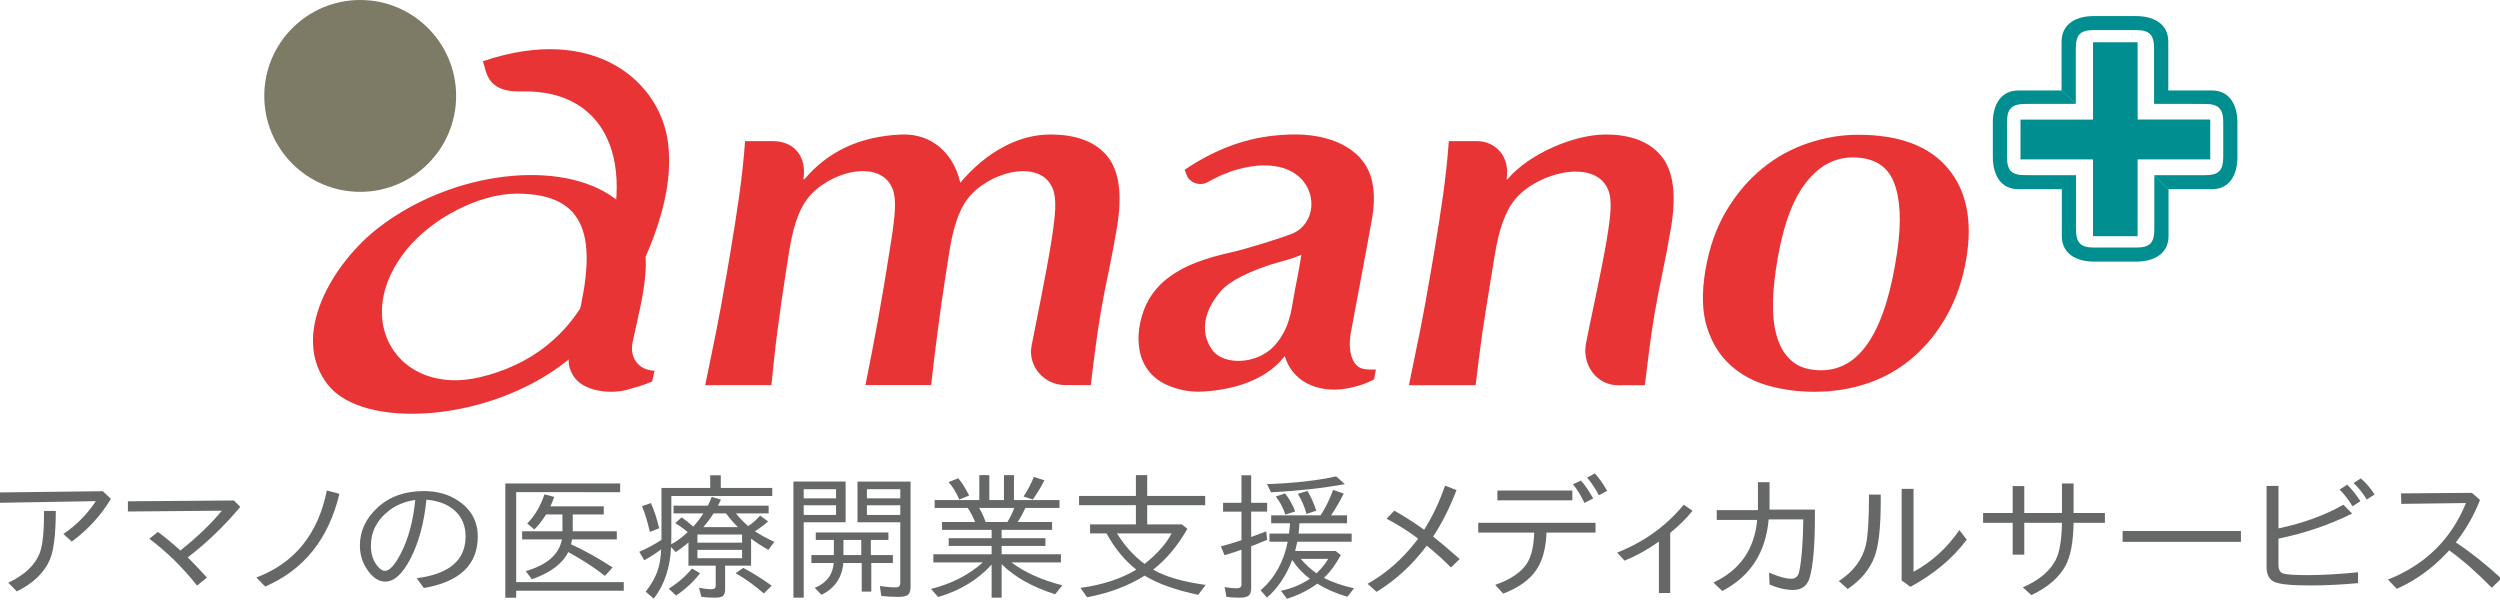 <?xml version="1.0" encoding="utf-8"?>
<!-- Generator: Adobe Illustrator 15.1.0, SVG Export Plug-In  -->
<!DOCTYPE svg PUBLIC "-//W3C//DTD SVG 1.1//EN" "http://www.w3.org/Graphics/SVG/1.1/DTD/svg11.dtd">
<svg version="1.1"
	 xmlns="http://www.w3.org/2000/svg" xmlns:xlink="http://www.w3.org/1999/xlink" xmlns:a="http://ns.adobe.com/AdobeSVGViewerExtensions/3.0/"
	 x="0px" y="0px" width="187px" height="45px" viewBox="0 0 187 45" enable-background="new 0 0 187 45" xml:space="preserve">
<defs>
</defs>
<polygon fill="#008E90" points="156.558,8.945 156.558,3.162 159.893,3.162 159.895,8.94 
	165.327,8.94 165.327,11.925 159.893,11.925 159.893,17.667 156.558,17.667 
	156.558,11.925 151.134,11.925 151.134,8.948 "/>
<path fill="#008E90" d="M161.143,13.105v-0.001v4.038c0,1.021-0.328,1.375-1.35,1.375l0,0
	h-3.155c-1.021,0-1.352-0.352-1.352-1.374l0.002-4.039l0,0l-3.812-0.002
	c-1.02,0-1.352-0.353-1.352-1.374V9.164l-0.001,0.001
	c0-1.021,0.331-1.379,1.351-1.393l3.801-0.002l-1.058-1.004l-3.239,0.002
	c-1.334,0-1.916,1.085-1.916,2.417l0.002-0.004v2.559
	c0,1.332,0.582,2.413,1.914,2.413l3.249,0.001l-0.001-0.001l-0.002,3.499
	c0,1.332,1.082,1.916,2.413,1.916h3.156h-0.005c1.33,0,2.418-0.584,2.418-1.917
	v-3.499v0.002"/>
<path fill="#E83434" d="M60.097,13.403h0.079c1.698-2.003,4.012-3.193,7.216-3.34
	c2.381-0.109,3.968,1.503,4.437,3.605c0.986-1.164,2.06-2.056,3.219-2.675
	C76.208,10.372,77.379,10.062,78.564,10.062c1.976,0,3.403,0.551,4.284,1.65
	c0.88,1.101,1.111,2.879,0.694,5.333c-0.219,1.291-0.434,2.429-0.646,3.417
	c-0.211,0.987-0.402,1.973-0.569,2.959c-0.138,0.811-0.27,1.689-0.393,2.639
	c-0.126,0.947-0.241,1.864-0.343,2.75l-1.91-0.007
	c-1.583,0-2.806-1.413-2.521-2.932c0.152-0.826,1.135-5.564,1.489-7.865
	c0.308-1.997,0.413-3.144,0.082-3.93c-0.949-2.248-4.803-1.223-6.345,0.782
	c-0.718,0.935-1.124,2.352-1.396,4.096l-0.238,1.517
	c-0.24,1.543-0.448,2.998-0.623,4.364c-0.177,1.364-0.338,2.652-0.479,3.969
	h-4.914c0.241-1.166,0.756-3.878,0.901-4.676
	c0.325-1.781,0.67-3.823,1.026-6.125c0.308-1.997,0.411-3.144,0.08-3.929
	c-0.948-2.248-4.802-1.225-6.343,0.781c-0.72,0.935-1.125,2.352-1.396,4.096
	L58.767,20.469c-0.24,1.542-0.449,2.996-0.625,4.361
	c-0.177,1.365-0.315,2.707-0.441,3.976l-4.951,0.005
	c0.277-1.35,0.534-2.58,0.807-3.946c0.27-1.366,0.536-2.821,0.799-4.366
	l0.257-1.516c0.261-1.543,0.488-2.993,0.679-4.346
	c0.192-1.354,0.337-2.714,0.44-4.081h2.136
	C59.47,10.592,60.35,11.765,60.097,13.403z"/>
<path fill="#E83434" d="M88.77,13.112l-0.158-0.411c1.252-0.854,2.554-1.507,3.908-1.959
	c1.354-0.453,2.666-0.632,3.929-0.679c2.934-0.111,5.528,0.98,6.143,3.337
	c0.206,0.79,0.24,1.732,0.052,2.844c-0.273,1.618-1.348,7.246-1.596,8.608
	c-0.249,1.365,0.076,2.48,0.831,2.716c0.284,0.089,0.641,0.075,1.034,0.075
	l-0.132,0.735c-0.744,0.395-1.485,0.587-2.051,0.683
	c-2.282,0.388-4.103-0.616-4.63-2.427c-1.229,1.591-3.363,2.469-6.025,2.652
	c-1.003,0.07-1.842-0.126-2.512-0.378c-0.67-0.253-1.198-0.613-1.58-1.082
	c-0.383-0.467-0.628-0.999-0.74-1.593c-0.11-0.595-0.114-1.196-0.01-1.804
	c0.141-0.834,0.404-1.555,0.783-2.164c0.379-0.607,0.866-1.126,1.456-1.556
	c0.588-0.43,1.265-0.791,2.027-1.082c0.763-0.291,1.613-0.539,2.547-0.74
	c1.155-0.252,4.052-1.168,4.646-1.423c2.636-1.13,1.707-6.382-4.112-4.798
	c-0.752,0.205-1.612,0.586-2.292,0.98C89.699,13.95,88.962,13.636,88.77,13.112z
	 M97.098,20.477c0.111-0.571,0.172-0.996,0.245-1.427
	c-0.611,0.306-1.648,0.531-2.299,0.743c-1.428,0.465-3.029,1.155-3.757,2.015
	c-1.415,1.669-1.425,3.241-0.621,4.355c0.878,1.214,3.389,1.091,4.66-0.304
	c0.611-0.672,1.084-1.572,1.295-2.816C96.806,21.954,96.985,21.048,97.098,20.477z"
	/>
<path fill="#E83434" d="M112.692,13.403h0.079c1.604-1.917,4.968-3.32,7.257-3.34
	c1.969-0.017,3.391,0.551,4.27,1.65c0.876,1.101,1.105,2.879,0.69,5.333
	c-0.22,1.291-0.437,2.429-0.647,3.417c-0.213,0.987-0.403,1.973-0.57,2.959
	c-0.139,0.811-0.27,1.689-0.394,2.639c-0.125,0.947-0.24,1.864-0.343,2.75
	l-1.994,0.005c-1.653,0-2.691-1.562-2.416-3.09
	c0.216-1.193,1.157-5.383,1.542-7.686c0.335-1.997,0.45-3.144,0.088-3.93
	c-1.032-2.247-5.229-1.223-6.911,0.783c-0.783,0.934-1.225,2.351-1.521,4.096
	c0,0-0.74,4.515-0.938,5.879c-0.192,1.326-0.354,2.658-0.505,3.943h-4.992
	c0.258-1.325,0.539-2.58,0.811-3.946c0.27-1.366,0.538-2.821,0.799-4.366
	l0.258-1.516c0.263-1.543,0.489-2.993,0.68-4.346
	c0.19-1.354,0.337-2.714,0.438-4.081h2.112
	C111.812,10.554,112.984,11.667,112.692,13.403z"/>
<path fill="#E83434" d="M129.129,15.768c0.754-1.264,1.651-2.32,2.69-3.166
	c1.039-0.848,2.182-1.479,3.425-1.896c1.243-0.417,2.484-0.626,3.725-0.626
	c3.081,0,5.323,0.834,6.729,2.503c1.403,1.668,1.861,3.931,1.377,6.79
	c-0.263,1.541-0.736,2.932-1.42,4.171c-0.684,1.239-1.528,2.294-2.533,3.165
	c-1.005,0.873-2.137,1.522-3.396,1.954c-1.259,0.428-2.6,0.643-4.021,0.643
	c-1.187,0-2.327-0.151-3.421-0.453c-1.096-0.303-2.044-0.815-2.842-1.536
	c-0.803-0.72-1.386-1.66-1.756-2.825c-0.367-1.162-0.408-2.591-0.121-4.285
	C127.853,18.513,128.373,17.032,129.129,15.768z M141.654,13.614
	c-0.494-1.225-1.52-1.838-3.079-1.838c-1.402,0-2.608,0.682-3.614,2.047
	c-1.005,1.366-1.718,3.5-2.137,6.407c-0.153,1.061-0.222,2.047-0.199,2.958
	c0.024,0.91,0.16,1.699,0.417,2.368c0.255,0.671,0.638,1.194,1.144,1.572
	c0.513,0.379,1.194,0.568,2.051,0.568c2.93,0,4.826-2.967,5.68-8.907
	C142.236,16.565,142.149,14.841,141.654,13.614z"/>
<path fill="#E83434" d="M48.96,27.729l-0.179,0.802c-0.78,0.339-1.224,0.436-1.857,0.618
	c-1.064,0.308-2.67,0.173-3.565-0.518c-0.486-0.375-0.963-1.154-0.783-2.03
	l0.615-2.612c1.489-6.07,0.832-9.504-4.527-9.504
	c-2.858,0-6.376,1.873-8.243,4.173c-4.28,5.27-0.61,10.988,5.439,9.567
	c3.699-0.869,6.847-3.076,8.593-7.14c3.635-8.462,1.157-14.412-5.421-14.246
	c-2.051,0.051-2.545-0.793-2.81-1.917l-0.101-0.341
	c8.367-2.844,13.287,1.542,13.852,6.125c0.357,2.902-0.546,5.917-1.752,8.673
	c-1.817,4.151-4.132,6.268-5.784,7.59c-5.771,4.618-15.227,5.215-17.908,1.814
	c-2.896-3.673,0.352-9.102,3.788-11.753c5.574-4.298,13.702-5.152,17.657-2.192
	c3.651,2.735,2.112,7.017,1.349,10.748C47.081,26.65,47.672,27.688,48.96,27.729
	z"/>
<circle fill="#7D7A65" cx="26.943" cy="7.175" r="7.175"/>
<path fill="#008E90" d="M161.134,13.105l3.812-0.002c1.021,0,1.352-0.352,1.352-1.373V9.164
	l0.002,0.001c0-1.02-0.332-1.379-1.35-1.392l-3.826-0.004L161.125,3.627
	c0-1.022-0.327-1.375-1.352-1.375V2.251l-3.154-0.001
	c-1.021,0-1.35,0.353-1.35,1.374v4.146l-1.063-1.004V3.118
	c0-1.332,1.08-1.917,2.411-1.917l3.156,0.001h-0.005
	c1.333,0,2.42,0.584,2.42,1.917v3.644v0.004l3.258,0
	c1.332,0,1.915,1.084,1.915,2.417l-0.002-0.004l0.002,2.559
	c0,1.333-0.584,2.414-1.917,2.414h-3.249"/>
<path fill="#666767" d="M7.69,36.742L8.297,37.312c-0.745,1.243-1.721,2.309-2.929,3.198
	l-0.629-0.57c0.976-0.658,1.786-1.477,2.429-2.454L0,37.608v-0.774L7.69,36.742z
	 M0.618,43.587c1.251-0.591,2.043-1.352,2.375-2.281
	c0.202-0.55,0.304-1.579,0.304-3.086h0.878
	c-0.007,1.738-0.152,2.943-0.434,3.615c-0.412,0.984-1.24,1.786-2.483,2.403
	L0.618,43.587z"/>
<path fill="#666767" d="M17.494,37.436l0.477,0.479c-1.179,1.412-2.487,2.672-3.926,3.778
	c0.542,0.543,1.02,1.046,1.432,1.508l-0.737,0.601
	c-1.056-1.338-2.245-2.506-3.568-3.504l0.64-0.509
	c0.492,0.359,1.052,0.821,1.681,1.385c1.243-0.984,2.277-1.976,3.102-2.974
	l-7.028,0.061v-0.764L17.494,37.436z"/>
<path fill="#666767" d="M19.175,43.2c2.863-1.087,4.62-3.256,5.271-6.509l0.943,0.245
	c-0.81,3.381-2.661,5.692-5.553,6.936L19.175,43.2z"/>
<path fill="#666767" d="M31.17,43.251c2.437-0.312,3.655-1.352,3.655-3.117
	c0-1.086-0.488-1.88-1.464-2.383c-0.398-0.197-0.886-0.322-1.464-0.377
	c-0.173,1.725-0.567,3.188-1.182,4.39c-0.593,1.161-1.229,1.741-1.909,1.741
	c-0.383,0-0.745-0.189-1.084-0.57c-0.535-0.61-0.803-1.32-0.803-2.128
	c0-1.087,0.445-2.037,1.334-2.852c0.889-0.815,2.039-1.223,3.449-1.223
	c0.983,0,1.83,0.234,2.538,0.703c0.998,0.651,1.497,1.551,1.497,2.698
	c0,2.105-1.345,3.389-4.035,3.851L31.17,43.251z M31.062,37.395
	c-0.774,0.115-1.432,0.384-1.974,0.805c-0.896,0.699-1.345,1.575-1.345,2.628
	c0,0.665,0.191,1.201,0.575,1.608c0.167,0.177,0.326,0.266,0.478,0.266
	c0.339,0,0.733-0.432,1.182-1.294C30.542,40.328,30.903,38.99,31.062,37.395z"/>
<path fill="#666767" d="M38.611,36.813v6.732h8.047V44.188h-8.047v0.52h-0.813v-8.545h8.59
	v0.651H38.611z M42.841,38.484v1.253h3.297v0.61h-3.351
	c-0.015,0.123-0.04,0.245-0.076,0.367c0.991,0.448,2.028,1.025,3.113,1.731
	l-0.575,0.631c-0.795-0.624-1.71-1.219-2.744-1.782
	c-0.427,0.869-1.334,1.549-2.722,2.037l-0.456-0.611
	c1.605-0.468,2.505-1.259,2.701-2.373h-2.972v-0.61h3.015V38.484h-1.226
	c-0.275,0.441-0.568,0.814-0.879,1.12l-0.531-0.448
	c0.564-0.57,0.994-1.297,1.291-2.18l0.727,0.193
	c-0.086,0.252-0.181,0.486-0.282,0.703h3.991v0.611H42.841z"/>
<path fill="#666767" d="M56.181,40.287v2.026h-1.941v1.762
	c0,0.238-0.054,0.404-0.163,0.499c-0.101,0.089-0.307,0.133-0.618,0.133
	c-0.397,0-0.73-0.023-0.998-0.071l-0.174-0.672
	c0.361,0.074,0.68,0.111,0.955,0.111c0.195,0,0.293-0.091,0.293-0.274v-1.487
	h-2.039v-1.741c-0.297,0.265-0.615,0.506-0.955,0.723l-0.347-0.377
	c-0.058,1.521-0.488,2.808-1.291,3.86l-0.607-0.52
	c0.528-0.679,0.864-1.337,1.009-1.976c0.072-0.299,0.123-0.696,0.152-1.191
	l-0.087,0.061c-0.362,0.271-0.755,0.523-1.182,0.754l-0.369-0.632
	c0.593-0.258,1.146-0.557,1.659-0.896c0-0.034,0-0.096,0-0.184v-3.697h3.645
	v-0.947h0.792v0.947h3.85v0.601h-7.548v2.771c0,0.354-0.004,0.635-0.011,0.846
	c0.398-0.211,0.81-0.516,1.237-0.917c-0.311-0.258-0.622-0.481-0.933-0.672
	l0.478-0.428c0.26,0.177,0.549,0.407,0.868,0.692
	c0.267-0.292,0.521-0.621,0.759-0.988h-2.234v-0.58h2.57
	c0.108-0.217,0.203-0.435,0.282-0.652l0.694,0.204
	c-0.08,0.177-0.152,0.326-0.217,0.448h3.785v0.58h-2.451
	c0.296,0.367,0.604,0.683,0.922,0.947c0.333-0.217,0.629-0.479,0.89-0.784
	l0.596,0.438c-0.296,0.265-0.625,0.509-0.987,0.733
	c0.448,0.292,0.933,0.557,1.453,0.794l-0.444,0.601
	C56.944,40.827,56.513,40.545,56.181,40.287z M48.61,39.788
	c-0.173-0.761-0.369-1.402-0.585-1.925l0.662-0.234
	c0.246,0.543,0.452,1.171,0.618,1.884L48.61,39.788z M50.021,44.035
	c0.687-0.428,1.265-0.931,1.735-1.508l0.607,0.347
	c-0.485,0.638-1.081,1.194-1.79,1.67L50.021,44.035z M55.508,39.981h-3.34v0.611
	h3.34V39.981z M52.168,41.754h3.34v-0.622h-3.34V41.754z M52.613,39.432h2.581
	c-0.311-0.312-0.607-0.655-0.889-1.029H53.372
	C53.177,38.722,52.923,39.064,52.613,39.432z M57.135,44.392
	c-0.636-0.563-1.338-1.069-2.104-1.518l0.564-0.397
	c0.759,0.407,1.468,0.853,2.126,1.334L57.135,44.392z"/>
<path fill="#666767" d="M63.252,36.02v3.045h-3.135v5.643h-0.77v-8.688H63.252z
	 M60.118,36.59v0.683h2.419v-0.683H60.118z M60.118,37.792v0.723h2.419v-0.723
	H60.118z M65.139,40.389v1.131h1.649v0.591H65.172v2.139h-0.716v-2.139h-1.377
	c-0.087,1.086-0.629,1.881-1.627,2.383l-0.51-0.52
	c0.875-0.359,1.349-0.98,1.421-1.863h-1.67v-0.591h1.681v-1.131h-1.355V39.828
	h5.434v0.561H65.139z M64.423,41.52v-1.131h-1.334v1.131H64.423z M68.111,36.02
	v7.853c0,0.326-0.076,0.54-0.228,0.642c-0.13,0.088-0.362,0.132-0.694,0.132
	c-0.456,0-0.879-0.023-1.269-0.071l-0.108-0.743
	c0.434,0.068,0.828,0.102,1.182,0.102c0.231,0,0.347-0.104,0.347-0.315v-4.553
	h-3.2v-3.045H68.111z M64.847,36.59v0.683h2.495v-0.683H64.847z M64.847,37.792
	v0.723h2.495v-0.723H64.847z"/>
<path fill="#666767" d="M74.922,39.635v0.622h3.275v0.58h-3.275v0.621h4.436v0.611H75.66
	c0.983,0.747,2.252,1.317,3.807,1.711l-0.542,0.672
	c-1.692-0.536-3.026-1.286-4.002-2.251v2.506h-0.749v-2.475
	c-1.027,1.134-2.361,1.941-4.002,2.424l-0.532-0.601
	c1.562-0.401,2.853-1.062,3.872-1.986h-3.698v-0.611h4.36v-0.621h-3.21v-0.58
	h3.21v-0.622h-3.709v-0.591H72.938c-0.174-0.421-0.358-0.771-0.553-1.049h-2.473
	v-0.591h3.34v-1.863h0.749v1.863h1.095v-1.863h0.749v1.863h3.405v0.591h-2.549
	c-0.188,0.407-0.379,0.758-0.575,1.049h2.57v0.591H74.922z M71.755,37.364
	c-0.231-0.537-0.499-0.972-0.803-1.304l0.727-0.285
	c0.282,0.339,0.553,0.771,0.813,1.293L71.755,37.364z M73.241,37.995
	c0.195,0.333,0.358,0.683,0.488,1.049h1.627
	c0.217-0.353,0.387-0.702,0.51-1.049H73.241z M76.56,37.14
	c0.347-0.536,0.604-1.025,0.77-1.467l0.792,0.255
	c-0.26,0.51-0.549,0.988-0.868,1.437L76.56,37.14z"/>
<path fill="#666767" d="M86.256,42.609c0.911,0.529,2.22,0.909,3.926,1.141l-0.553,0.743
	c-1.685-0.354-3.022-0.832-4.013-1.436c-1.208,0.767-2.643,1.307-4.306,1.619
	l-0.488-0.703c1.641-0.224,3.033-0.679,4.176-1.364
	c-0.854-0.666-1.598-1.568-2.234-2.71h-1.226v-0.672h3.427v-1.436h-4.251v-0.693
	h4.251v-1.558h0.846v1.558h4.338v0.693h-4.338v1.436h2.592l0.412,0.326
	C88.1,40.816,87.247,41.835,86.256,42.609z M85.616,42.182
	c0.947-0.754,1.62-1.515,2.017-2.282h-4.078
	C84.119,40.823,84.806,41.584,85.616,42.182z"/>
<path fill="#666767" d="M92.861,37.608v-2.058h0.727v2.058H94.781v0.662h-1.193v1.895
	c0.311-0.108,0.688-0.248,1.129-0.418l0.064,0.632
	c-0.441,0.189-0.839,0.35-1.193,0.479v3.127c0,0.291-0.068,0.485-0.206,0.58
	c-0.123,0.095-0.347,0.143-0.672,0.143c-0.347,0-0.672-0.021-0.976-0.062
	l-0.13-0.732c0.347,0.061,0.65,0.091,0.911,0.091
	c0.231,0,0.347-0.095,0.347-0.285v-2.597c-0.036,0.007-0.08,0.021-0.13,0.041
	c-0.268,0.095-0.647,0.217-1.139,0.366l-0.271-0.662
	c0.513-0.136,1.027-0.288,1.54-0.458v-2.139h-1.377v-0.662H92.861z
	 M99.033,43.23c0.6,0.312,1.348,0.57,2.244,0.773l-0.488,0.632
	c-0.83-0.237-1.582-0.563-2.256-0.978c-0.65,0.481-1.406,0.858-2.266,1.13
	L95.811,44.188c0.768-0.149,1.49-0.448,2.17-0.896
	c-0.527-0.394-0.969-0.862-1.322-1.405c-0.463,1.188-1.092,2.125-1.889,2.812
	l-0.477-0.54c1.057-0.924,1.732-2.136,2.027-3.636h-1.365v-0.611h1.463
	c0.037-0.285,0.062-0.543,0.076-0.774h-1.41v-0.591h3.699
	c0.375-0.583,0.688-1.218,0.934-1.904l0.791,0.275
	c-0.275,0.563-0.59,1.106-0.943,1.629h1.193v0.591h-3.559
	c-0.014,0.278-0.035,0.537-0.064,0.774h3.969v0.611h-4.066
	c-0.064,0.306-0.119,0.536-0.162,0.692h3.025l0.391,0.306
	C99.93,42.198,99.51,42.769,99.033,43.23z M94.77,36.213
	c2.055-0.074,3.779-0.268,5.174-0.58l0.65,0.58
	c-1.684,0.306-3.523,0.51-5.52,0.611L94.77,36.213z M96.148,38.494
	c-0.168-0.509-0.406-0.96-0.717-1.354l0.684-0.234
	c0.275,0.319,0.531,0.768,0.77,1.345L96.148,38.494z M97.73,38.443
	c-0.158-0.557-0.375-1.06-0.65-1.507l0.717-0.214
	c0.268,0.447,0.488,0.94,0.66,1.477L97.73,38.443z M98.48,42.884
	c0.383-0.373,0.672-0.733,0.867-1.079H97.297
	c0.348,0.407,0.727,0.757,1.139,1.049L98.48,42.884z"/>
<path fill="#666767" d="M104.293,38.199c0.73,0.407,1.475,0.883,2.234,1.426
	c0.621-0.984,1.143-2.084,1.561-3.3l0.857,0.336
	c-0.498,1.304-1.08,2.461-1.746,3.473c0.535,0.422,1.197,0.981,1.984,1.681
	l-0.65,0.632c-0.607-0.611-1.211-1.154-1.811-1.63
	c-1.07,1.426-2.322,2.577-3.754,3.453l-0.672-0.602
	c1.381-0.773,2.596-1.84,3.645-3.197c0.029-0.027,0.072-0.089,0.131-0.184
	c-0.738-0.557-1.523-1.053-2.354-1.487L104.293,38.199z"/>
<path fill="#666767" d="M110.572,39.105h8.773v0.733h-3.666
	c-0.043,1.168-0.293,2.091-0.748,2.771c-0.506,0.76-1.338,1.357-2.494,1.792
	L111.842,43.75c1.156-0.407,1.947-0.944,2.375-1.609
	c0.332-0.522,0.512-1.29,0.541-2.302h-4.186V39.105z M112.004,36.691h5.607v0.733
	h-5.607V36.691z M118.512,37.618c-0.246-0.536-0.531-1.001-0.857-1.395L118.25,35.948
	c0.283,0.306,0.59,0.75,0.922,1.334L118.512,37.618z M119.596,37.048
	c-0.26-0.495-0.553-0.937-0.879-1.323l0.574-0.316
	c0.326,0.354,0.633,0.788,0.922,1.304L119.596,37.048z"/>
<path fill="#666767" d="M124.086,44.36v-3.85c-0.803,0.577-1.66,1.053-2.57,1.426
	l-0.553-0.601c2.018-0.801,3.676-1.996,4.979-3.585l0.66,0.458
	c-0.447,0.557-1.004,1.107-1.67,1.65v4.501H124.086z"/>
<path fill="#666767" d="M131.494,36.07h0.867v2.047h3.395v0.326v0.102
	c0,2.214-0.131,3.766-0.391,4.655c-0.18,0.617-0.59,0.927-1.225,0.927
	c-0.572,0-1.164-0.136-1.779-0.408l-0.033-0.886
	c0.717,0.306,1.266,0.458,1.648,0.458c0.318,0,0.518-0.169,0.598-0.509
	c0.18-0.795,0.285-2.104,0.314-3.932h-2.592
	c-0.211,2.472-1.367,4.258-3.471,5.357l-0.662-0.632
	c1.98-0.923,3.072-2.484,3.275-4.685h-3.025v-0.733h3.08V36.07z"/>
<path fill="#666767" d="M137.545,43.465c1.084-0.706,1.758-1.603,2.018-2.689
	c0.158-0.679,0.238-1.938,0.238-3.778h0.879v0.387v0.062
	c0,1.969-0.152,3.361-0.455,4.176c-0.361,0.964-1.035,1.775-2.018,2.435
	L137.545,43.465z M142.242,36.569h0.889v6.203c1.389-0.761,2.531-1.803,3.428-3.127
	l0.553,0.723c-1.057,1.405-2.459,2.58-4.209,3.524l-0.66-0.469V36.569z"/>
<path fill="#666767" d="M154.236,36.162h0.869v2.21h2.342v0.733h-2.342
	c-0.023,1.426-0.221,2.492-0.598,3.198c-0.477,0.89-1.33,1.626-2.559,2.21
	l-0.641-0.581c1.199-0.522,2.018-1.201,2.451-2.036
	c0.297-0.563,0.455-1.494,0.477-2.791h-2.82v2.383h-0.867v-2.383h-2.213v-0.733
	h2.213v-2.017h0.867v2.017h2.82V36.162z"/>
<path fill="#666767" d="M158.771,39.717h8.85V40.531h-8.85V39.717z"/>
<path fill="#666767" d="M169.539,36.346h0.891v3.178c1.879-0.401,3.498-0.991,4.857-1.772
	l0.652,0.662c-1.693,0.842-3.529,1.467-5.51,1.874v1.966
	c0,0.339,0.107,0.55,0.324,0.631c0.225,0.089,0.84,0.133,1.844,0.133
	c1.135,0,2.398-0.071,3.785-0.214v0.814c-1.25,0.115-2.455,0.173-3.611,0.173
	c-1.496,0-2.412-0.104-2.744-0.315c-0.324-0.196-0.488-0.553-0.488-1.069V36.346z
	 M175.971,37.873c-0.303-0.495-0.625-0.913-0.965-1.253l0.564-0.366
	c0.34,0.333,0.668,0.743,0.986,1.232L175.971,37.873z M177.035,37.364
	c-0.326-0.523-0.656-0.934-0.988-1.232l0.543-0.347
	c0.383,0.326,0.727,0.727,1.029,1.202L177.035,37.364z"/>
<path fill="#666767" d="M184.898,36.865l0.607,0.529c-0.449,1.154-1.053,2.214-1.812,3.178
	c1.121,0.74,2.256,1.64,3.406,2.699l-0.715,0.692
	c-1.094-1.12-2.156-2.054-3.189-2.801c-0.021,0.034-0.059,0.078-0.109,0.132
	c-0.014,0.007-0.031,0.024-0.053,0.051c-1.1,1.175-2.352,2.075-3.754,2.699
	l-0.66-0.692c2.789-1.106,4.734-3.015,5.834-5.724l-4.838,0.061l-0.021-0.784
	L184.898,36.865z"/>
</svg>

